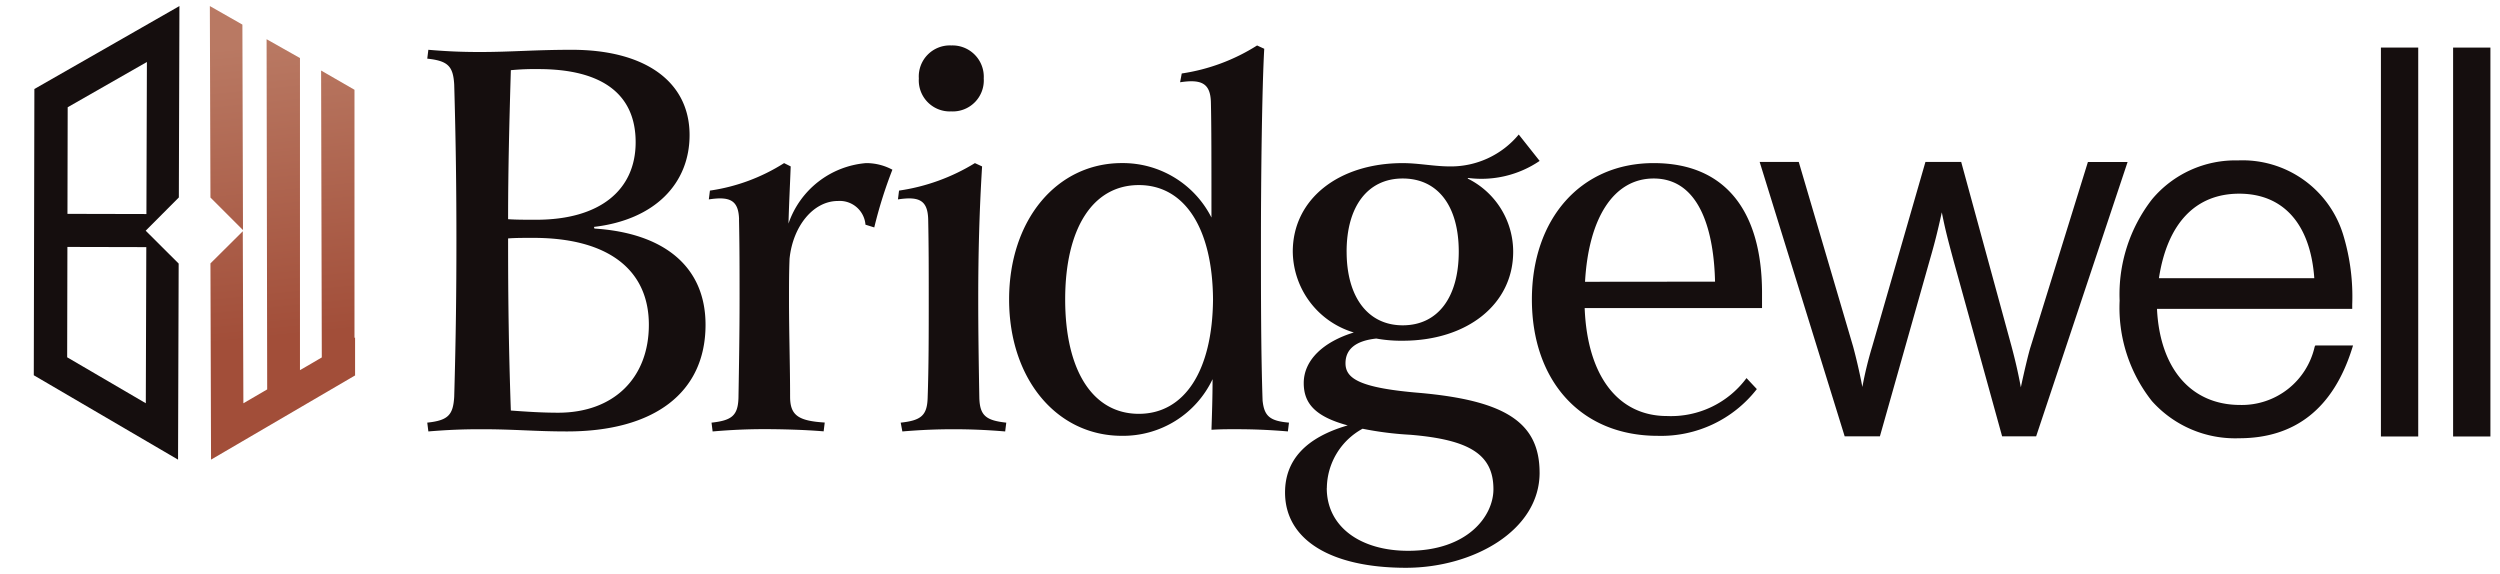 <svg xmlns="http://www.w3.org/2000/svg" xmlns:xlink="http://www.w3.org/1999/xlink" width="134.822" height="30.962" viewBox="0 0 134.822 30.962"><defs><clipPath id="clip-path"><path id="Path_153" data-name="Path 153" d="M0-120.355H113.665v-30.962H0Z" transform="translate(0 151.317)" fill="none"></path></clipPath><clipPath id="clip-path-2"><path id="Path_157" data-name="Path 157" d="M0-120.355H20.985v-30.962H0Z" transform="translate(0 151.317)" fill="none"></path></clipPath><linearGradient id="linear-gradient" x1="0.562" y1="0.079" x2="0.583" y2="0.727" gradientUnits="objectBoundingBox"><stop offset="0" stop-color="#b97963"></stop><stop offset="1" stop-color="#a24e39"></stop></linearGradient></defs><g id="Bridgewell_Logo_Footer_Updated_R1" transform="translate(-1349.481 -7652)"><g id="Bridgewell_Logo_Header_Wordmark" transform="translate(1370.638 7652)" clip-path="url(#clip-path)"><g id="Group_172" data-name="Group 172" transform="translate(1.885 2.451)"><g id="Group_163" data-name="Group 163" transform="translate(0 0.237)"><path id="Path_142" data-name="Path 142" d="M0-87.888l.059.475c1.068-.089,1.927-.119,2.787-.119h.089c1.779,0,2.876.119,4.6.119,4.685,0,7.472-2.075,7.472-5.752,0-3.173-2.283-4.952-5.99-5.189l-.03-.089c3.291-.385,5.159-2.342,5.159-4.952,0-2.906-2.431-4.6-6.346-4.6-2.016,0-3.261.119-4.952.119H2.758c-.83,0-1.661-.03-2.7-.119L0-107.517c1.127.119,1.394.415,1.453,1.394.089,3.113.119,5.663.119,8.421s-.03,5.307-.119,8.421C1.394-88.3,1.127-88.007,0-87.888m4.507-19.007a13.405,13.405,0,0,1,1.483-.059c3.5,0,5.248,1.394,5.248,3.944,0,2.58-1.927,4.181-5.367,4.181-.623,0-1.067,0-1.512-.03,0-2.55.059-5.011.148-8.036m-.148,9.073c.386-.03.83-.03,1.364-.03,4.033,0,6.227,1.72,6.227,4.685,0,2.876-1.9,4.744-4.893,4.744-.889,0-1.749-.059-2.55-.118-.119-3.44-.148-6.168-.148-9.162Z" transform="translate(0 107.992)" fill="#150e0e"></path></g><g id="Group_164" data-name="Group 164" transform="translate(15.181 6.345)"><path id="Path_143" data-name="Path 143" d="M-7.129-13.222c.03,1.453.03,2.757.03,4.3,0,1.838-.03,3.618-.059,5.338-.03.949-.356,1.216-1.453,1.334l.059.475C-7.485-1.866-6.625-1.9-5.765-1.9s2.135.03,3.2.119l.059-.475c-1.423-.089-1.868-.385-1.868-1.393,0-1.66-.059-3.44-.059-5.278,0-.711,0-1.423.03-2.164.178-1.749,1.275-3.113,2.609-3.113A1.391,1.391,0,0,1-.309-12.926l.474.148a23.941,23.941,0,0,1,.978-3.113A2.98,2.98,0,0,0-.28-16.247a4.844,4.844,0,0,0-4.181,3.262c.03-1.1.089-2.224.119-3.084l-.356-.178a10.156,10.156,0,0,1-4,1.483l-.059.475c1.156-.178,1.6.059,1.631,1.067" transform="translate(8.76 16.247)" fill="#150e0e"></path></g><g id="Group_165" data-name="Group 165" transform="translate(25.383 6.345)"><path id="Path_144" data-name="Path 144" d="M-18.149,0a10.779,10.779,0,0,1-4.092,1.483l-.059.475c1.156-.178,1.6.059,1.631,1.067.03,1.453.03,2.757.03,4.3,0,1.838,0,3.647-.059,5.338-.029.949-.356,1.216-1.453,1.334l.089.475c1.067-.089,1.9-.119,2.758-.119s1.72.03,2.787.119l.059-.475c-1.1-.118-1.423-.385-1.453-1.334-.03-1.72-.059-3.5-.059-5.338,0-2.431.059-4.715.208-7.146Z" transform="translate(22.3)" fill="#150e0e"></path></g><g id="Group_166" data-name="Group 166" transform="translate(26.51 0)"><path id="Path_145" data-name="Path 145" d="M0-7.778A1.673,1.673,0,0,0,1.75-6,1.673,1.673,0,0,0,3.5-7.778,1.689,1.689,0,0,0,1.75-9.557,1.673,1.673,0,0,0,0-7.778" transform="translate(0 9.557)" fill="#150e0e"></path></g><g id="Group_167" data-name="Group 167" transform="translate(31.373)"><path id="Path_146" data-name="Path 146" d="M-40.7-6.612l-.089.474c1.156-.178,1.631.059,1.661,1.067.03,1.3.03,3.025.03,6.227a5.357,5.357,0,0,0-4.833-2.936c-3.5,0-6.079,3.054-6.079,7.354s2.58,7.354,6.079,7.354a5.338,5.338,0,0,0,4.893-3.054c0,.979-.03,1.838-.059,2.728.534-.03.8-.03,1.275-.03h.059c.86,0,1.72.03,2.787.119l.059-.474c-1.038-.089-1.334-.356-1.423-1.186-.089-2.609-.089-5.693-.089-8.628,0-3.528.059-8.243.178-10.348l-.386-.178A10.463,10.463,0,0,1-40.7-6.612m-2.313,18.354c-2.491,0-3.973-2.342-3.973-6.168s1.483-6.168,3.973-6.168c2.461,0,3.973,2.313,4,6.168-.03,3.855-1.542,6.168-4,6.168" transform="translate(50.015 8.124)" fill="#150e0e"></path></g><g id="Group_168" data-name="Group 168" transform="translate(46.257 4.804)"><path id="Path_147" data-name="Path 147" d="M-60.018-79.722c0-2.7-1.838-3.885-6.434-4.3-3.262-.267-4.033-.771-4.033-1.6,0-.771.563-1.216,1.66-1.334a7.492,7.492,0,0,0,1.423.118c3.469,0,5.96-1.957,5.96-4.8A4.4,4.4,0,0,0-63.9-95.586l.03-.03a5.587,5.587,0,0,0,3.855-.919l-1.127-1.423a4.756,4.756,0,0,1-3.706,1.72c-.86,0-1.69-.178-2.55-.178-3.439,0-5.93,1.927-5.93,4.774a4.6,4.6,0,0,0,3.291,4.359c-1.631.5-2.7,1.483-2.7,2.728,0,1.1.623,1.809,2.372,2.283-2.254.652-3.38,1.868-3.38,3.617,0,2.55,2.461,4.062,6.523,4.062,3.588,0,7.205-1.987,7.205-5.13m-10.408-11.92c0-2.461,1.156-3.944,3.024-3.944,1.9,0,3.024,1.483,3.024,3.944S-65.5-87.669-67.4-87.669c-1.868,0-3.024-1.512-3.024-3.973m-1.067,12.75a3.684,3.684,0,0,1,1.927-3.2,17.869,17.869,0,0,0,2.58.326c3.2.267,4.477,1.067,4.477,2.936,0,1.453-1.394,3.321-4.6,3.321-2.58,0-4.388-1.3-4.388-3.38" transform="translate(73.747 97.958)" fill="#150e0e"></path></g><g id="Group_169" data-name="Group 169" transform="translate(71.845 6.283)"><path id="Path_148" data-name="Path 148" d="M-63.941-43.511c-.109.329-.368,1.423-.531,2.2-.168-.9-.315-1.5-.5-2.2l-2.708-9.92-.009-.035h-1.928l-2.87,9.953a19.955,19.955,0,0,0-.532,2.184c-.146-.781-.351-1.637-.5-2.183l-2.921-9.92-.01-.034h-2.108L-73.983-38.7l.01.033h1.9l2.687-9.5c.258-.889.407-1.474.652-2.58.189.951.318,1.431.626,2.579l2.626,9.5h1.835l4.91-14.73.021-.063h-2.14Z" transform="translate(78.567 53.464)" fill="#150e0e"></path></g><path id="Path_149" data-name="Path 149" d="M699.906-129.726h2.012V-150.7h-2.012Z" transform="translate(-594.548 150.814)" fill="#150e0e"></path><path id="Path_150" data-name="Path 150" d="M720.819-129.727h2.012V-150.7h-2.012Z" transform="translate(-611.568 150.815)" fill="#150e0e"></path><g id="Group_170" data-name="Group 170" transform="translate(59.57 6.345)"><path id="Path_151" data-name="Path 151" d="M-28.707,0c-3.951,0-6.566,3.025-6.566,7.354,0,4.359,2.615,7.354,6.789,7.354a6.542,6.542,0,0,0,5.342-2.521l-.557-.593a5.066,5.066,0,0,1-4.285,2.046c-2.63,0-4.3-2.146-4.443-5.824h9.565V6.937h0C-22.882,2.662-24.778,0-28.707,0m-3.7,6.4C-32.213,2.936-30.85.83-28.707.83c2.588,0,3.256,3.042,3.311,5.563Z" transform="translate(35.274 0)" fill="#150e0e"></path></g><g id="Group_171" data-name="Group 171" transform="translate(91.27 6.2)"><path id="Path_152" data-name="Path 152" d="M-54.826-35.007v-.241A11.449,11.449,0,0,0-55.3-38.96a5.673,5.673,0,0,0-5.683-4.055,5.86,5.86,0,0,0-4.636,2.093,8.362,8.362,0,0,0-1.751,5.471,8.115,8.115,0,0,0,1.738,5.411,6.015,6.015,0,0,0,4.707,2.008c3.034,0,5.083-1.627,6.095-4.851l.048-.154H-56.74l-.088.008-.028.08a4.026,4.026,0,0,1-4.008,3.122c-2.666,0-4.338-1.976-4.491-5.182h10.528Zm-10.425-1.655c.456-2.979,1.99-4.559,4.329-4.559,2.37,0,3.841,1.621,4.05,4.559Z" transform="translate(67.367 43.015)" fill="#150e0e"></path></g></g></g><g id="Bridgewell_Logo_Header_Brandmark" transform="translate(1349.481 7652)" clip-path="url(#clip-path-2)"><g id="Group_188" data-name="Group 188" transform="translate(1.822 0.327)"><path id="Path_175" data-name="Path 175" d="M1.8,18.941l.013-5.951L6.068,13,6.041,21.42Zm.016-7.735.012-5.749L6.1,3.016l-.026,8.2ZM.032,4.473,0,19.91l7.78,4.551.033-10.574L6.035,12.115l1.788-1.794L7.854,0Z" fill="#150e0e"></path><path id="Path_177" data-name="Path 177" d="M186.143,47.313l-7.779,4.547-.032-10.582,1.744-1.733.032,9.277,1.284-.749-.032-18.885,1.8,1.016V47.034c.011,0,1.177-.685,1.177-.685L184.3,30.877l1.8,1.038V45.29a.108.108,0,0,0,.032-.011v2.033h0ZM180.055,28.4l-1.755-1,.032,10.325,1.755,1.755-.032-11.1Z" transform="translate(-168.805 -27.4)" fill="url(#linear-gradient)"></path></g></g></g></svg>